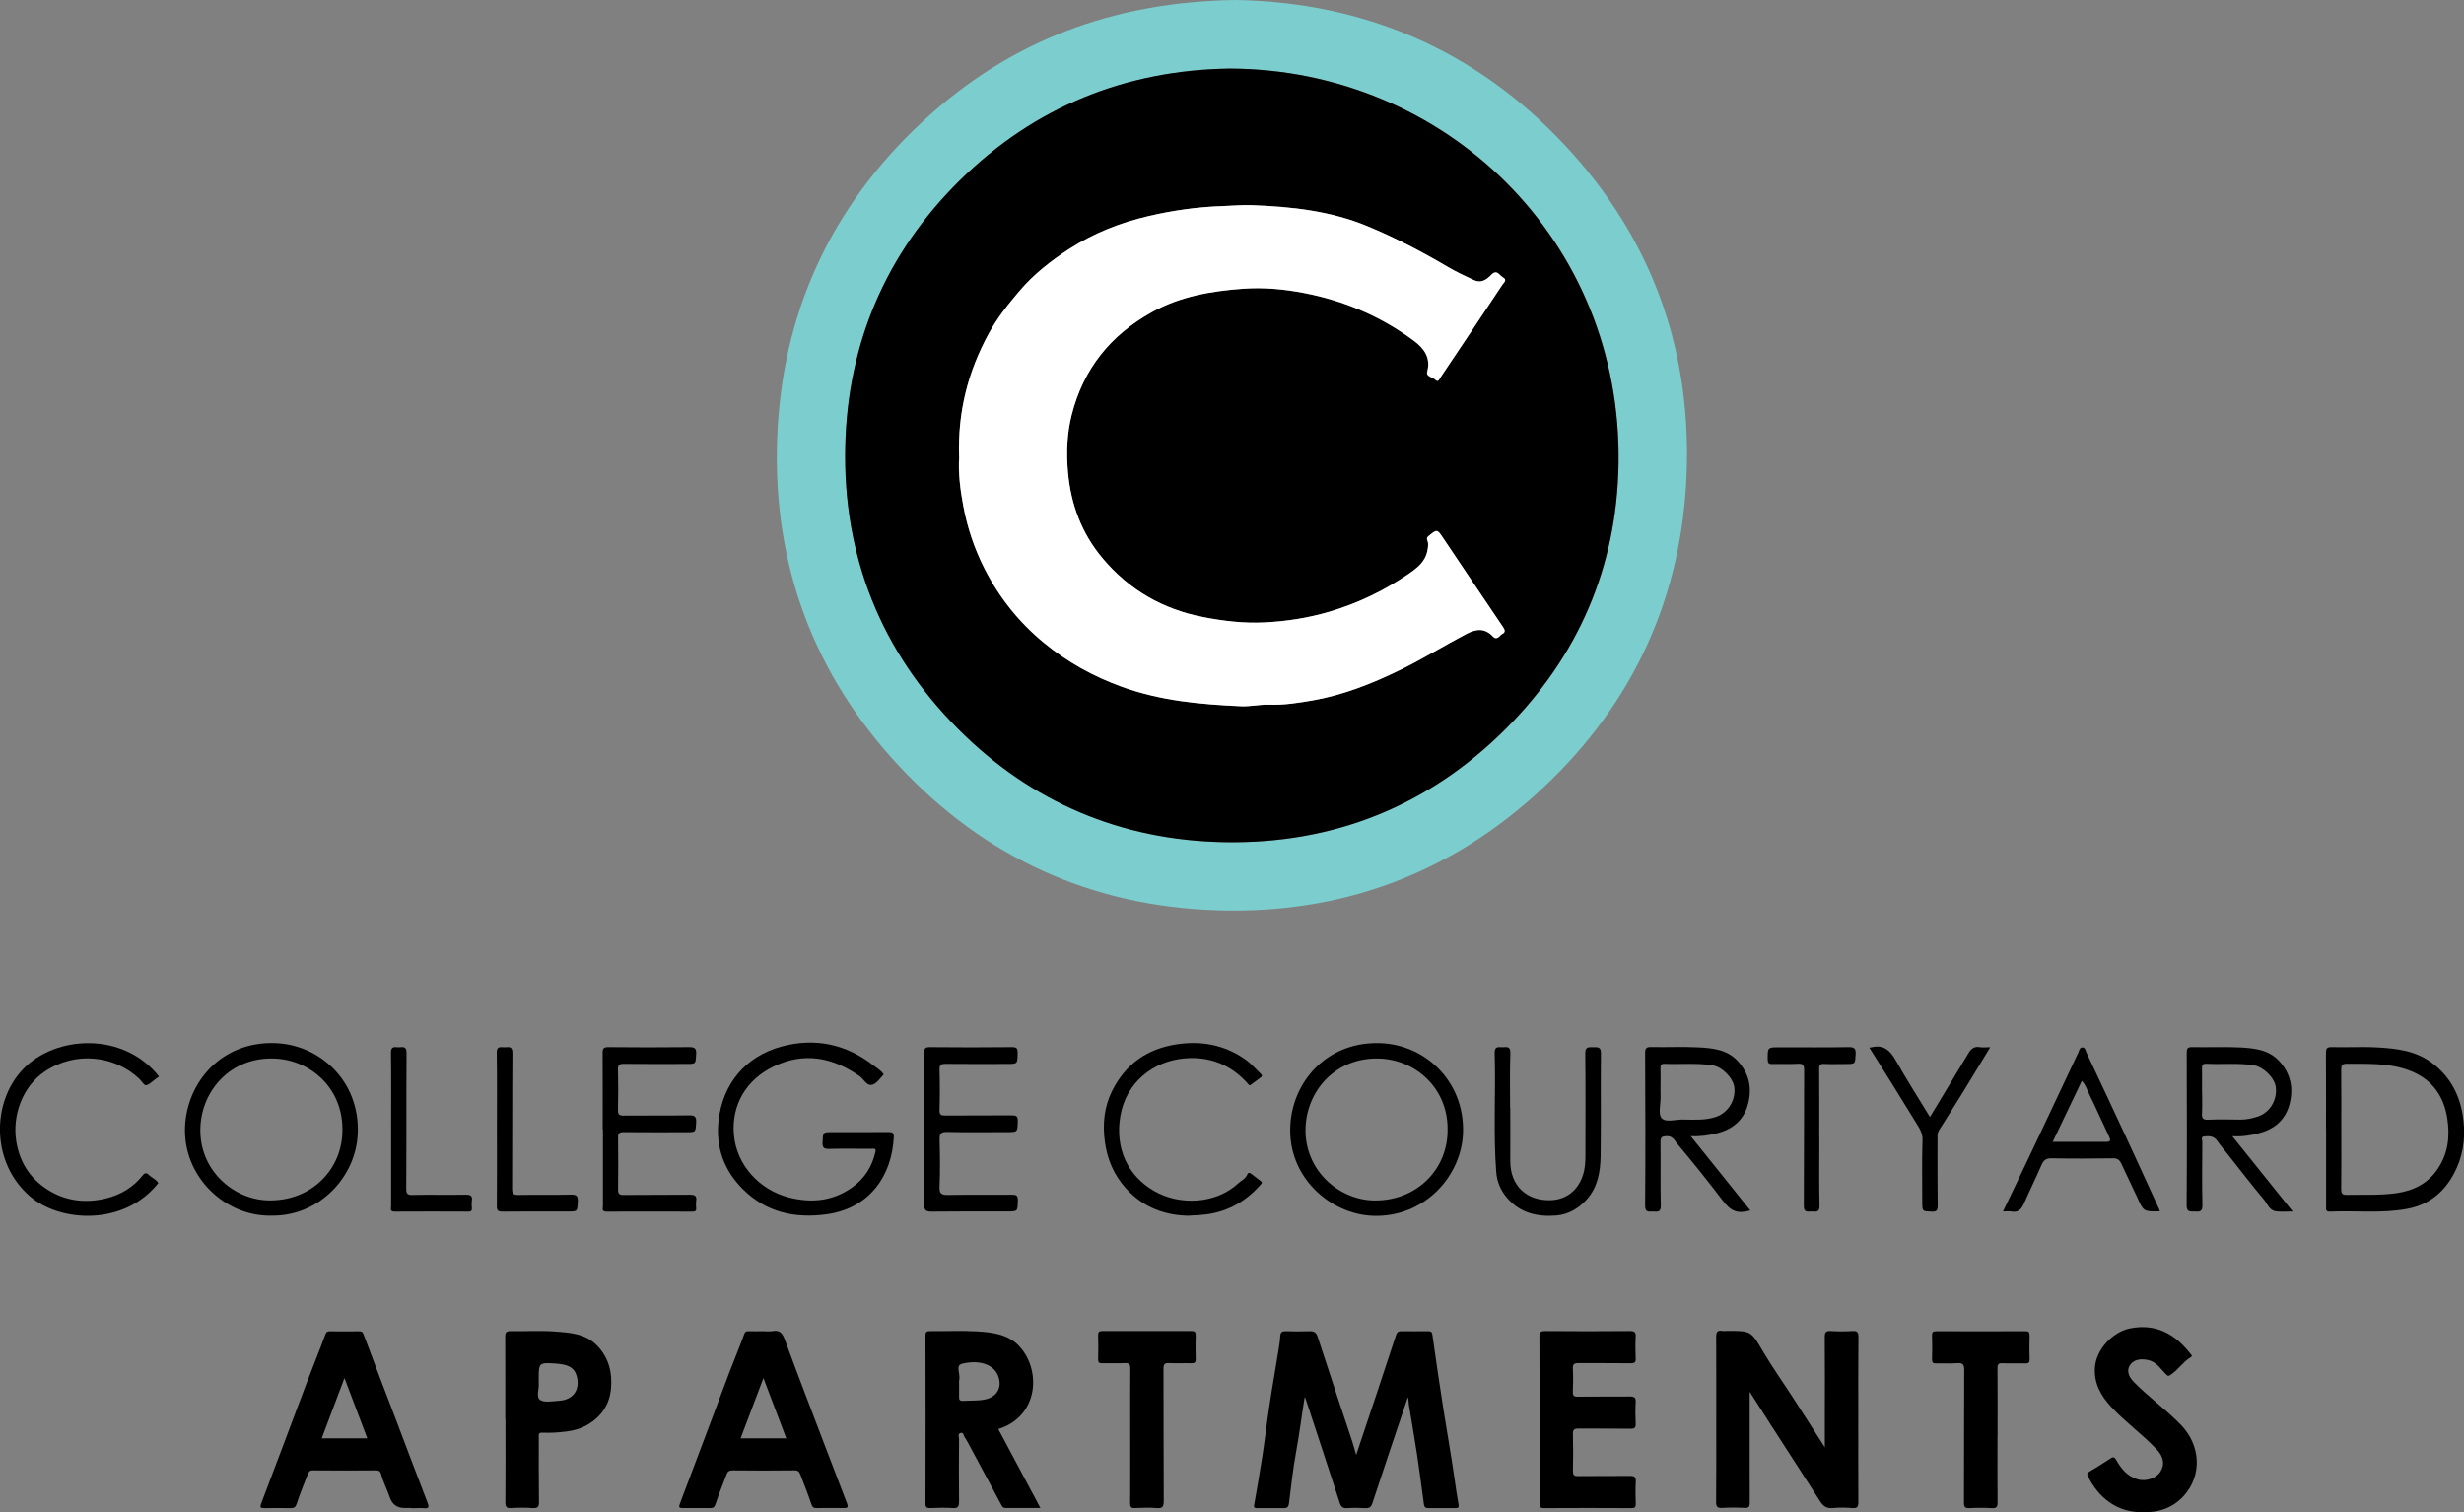 <?xml version="1.0" encoding="UTF-8"?><svg id="logos" xmlns="http://www.w3.org/2000/svg" viewBox="0 0 300 184.11"><rect x="0" y="0" width="300" height="184.11" fill="#808080" stroke="none"/><defs><style>.cls-1{fill:#000;}.cls-1,.cls-2,.cls-3{stroke-width:0px;}.cls-2{fill:#7ccdce;}.cls-3{fill:#fff;}</style></defs><path class="cls-2" d="M150.47,0c15.51.27,29.19,6.02,40.13,17.75,10.36,11.12,15.27,24.47,14.76,39.62-.51,15.2-6.41,28.17-17.52,38.57-11.11,10.4-24.47,15.38-39.65,14.89-15.26-.49-28.29-6.39-38.72-17.56-10.43-11.17-15.4-24.59-14.85-39.84.55-15.26,6.52-28.25,17.73-38.65C122.91,4.97,135.56.2,150.47,0ZM149.72,8.35c-12.6.18-23.75,4.62-32.87,13.63-8.96,8.85-13.64,19.78-13.93,32.36-.3,13.34,4.34,24.95,13.74,34.4,8.88,8.93,19.84,13.57,32.44,13.79,13.27.23,24.83-4.41,34.22-13.78,8.84-8.83,13.53-19.7,13.75-32.2.48-27.27-21.09-48.12-47.34-48.2Z"/><path class="cls-1" d="M165.12,177.13c1.64-4.9,3.26-9.72,4.84-14.55.14-.44.33-.51.7-.51,1.07,0,2.15.02,3.22,0,.4,0,.47.1.53.51.42,3.02.87,6.04,1.34,9.06.43,2.77.94,5.53,1.33,8.3.15,1.09.31,2.18.51,3.26.05.28-.02.41-.33.41-1.13-.01-2.26,0-3.39,0-.3,0-.46-.13-.5-.44-.28-2.05-.54-4.1-.85-6.14-.31-2.04-.67-4.06-1-6.1-.04-.26,0-.54-.11-.82-1.44,4.27-2.89,8.54-4.29,12.82-.17.54-.37.71-.9.68-.73-.04-1.47-.05-2.2,0-.55.04-.76-.19-.92-.69-1.36-4.22-2.76-8.42-4.14-12.63-.02-.07-.07-.13-.11-.2-.37,2.25-.64,4.49-1.05,6.71-.38,2.06-.6,4.14-.86,6.22-.05.43-.2.59-.63.59-1.07-.01-2.15,0-3.22,0-.25,0-.46-.01-.4-.35.34-1.98.7-3.95,1-5.93.32-2.07.55-4.15.87-6.22.36-2.39.79-4.77,1.17-7.16.07-.41.12-.83.14-1.23.03-.61.27-.66.75-.65.93.03,1.87.04,2.8,0,.55-.02.82.1,1.01.69,1.37,4.24,2.8,8.47,4.2,12.7.18.54.32,1.09.49,1.68Z"/><path class="cls-1" d="M222.18,176.25v-3.71c0-3.25.02-6.5-.01-9.74,0-.58.11-.79.73-.75.87.06,1.75.05,2.62,0,.59-.04.75.12.75.73-.03,3.16-.02,6.33-.02,9.49,0,3.53-.01,7.06.01,10.59,0,.58-.12.79-.73.74-.79-.06-1.59-.08-2.37,0-.8.09-1.21-.27-1.6-.89-1.94-3.04-3.91-6.06-5.86-9.09-.87-1.34-1.72-2.69-2.67-4.18v3.74c0,3.25-.01,6.5.01,9.74,0,.5-.09.69-.64.66-.9-.05-1.81-.05-2.71,0-.58.03-.75-.12-.75-.73.03-3.05.02-6.1.02-9.15,0-3.64.01-7.29-.01-10.93,0-.58.12-.84.73-.74.22.04.45,0,.68,0,2.89,0,2.84.03,4.32,2.55,1.12,1.9,2.41,3.71,3.61,5.57,1.27,1.96,2.53,3.93,3.9,6.07Z"/><path class="cls-1" d="M121.55,173.99c1.69,3.16,3.38,6.33,5.12,9.6-1.5,0-2.87,0-4.24,0-.27,0-.37-.1-.49-.33-1.32-2.48-2.66-4.94-3.98-7.42-.16-.29-.3-.58-.5-.84-.15-.19-.11-.63-.48-.55-.43.1-.2.51-.21.77-.02,2.51-.03,5.02,0,7.54,0,.62-.1.9-.8.84-.9-.07-1.81-.03-2.71,0-.41.01-.58-.07-.58-.54.02-6.83.02-13.66,0-20.49,0-.42.14-.51.53-.51,1.92.02,3.84-.08,5.76.03,1.89.12,3.82.34,5.2,1.88,2.66,2.98,2.21,8.51-2.62,10.01ZM116.77,168.25c0,.59.02,1.19,0,1.78-.02.4.1.55.52.52.86-.06,1.71.01,2.58-.16,1.44-.28,2.16-1.37,1.7-2.77-.46-1.41-2.17-2.14-4.44-1.59-.86.21-.14,1.31-.35,1.98-.02.08,0,.17,0,.25Z"/><path class="cls-1" d="M92.95,162.07c.37,0,.75.06,1.1-.01.97-.19,1.26.35,1.55,1.16,1.5,4.08,3.06,8.13,4.61,12.2.97,2.56,1.95,5.12,2.94,7.68.14.37.04.5-.36.5-1.13-.02-2.26-.01-3.39,0-.36,0-.5-.12-.62-.5-.4-1.21-.89-2.39-1.34-3.59-.13-.34-.29-.51-.72-.5-2.51.03-5.03.03-7.54,0-.42,0-.59.16-.72.5-.45,1.2-.94,2.38-1.34,3.59-.12.38-.26.5-.62.5-1.13,0-2.26,0-3.39,0-.48,0-.47-.14-.32-.56,2.02-5.31,4-10.62,6-15.93.59-1.55,1.24-3.07,1.8-4.63.12-.34.23-.42.56-.41.59.02,1.19,0,1.78,0ZM90.18,175.11h5.55c-.92-2.44-1.83-4.84-2.78-7.34-.95,2.5-1.86,4.91-2.78,7.34Z"/><path class="cls-1" d="M50.07,183.59h-.85q-1.33,0-1.78-1.34c-.32-.95-.8-1.84-1.05-2.82-.07-.26-.24-.43-.6-.42-2.57.02-5.14.03-7.71,0-.42,0-.51.24-.62.51-.45,1.16-.94,2.32-1.32,3.51-.14.44-.3.58-.73.58-1.07-.02-2.15-.01-3.22,0-.44,0-.59-.04-.39-.56,1.85-4.85,3.66-9.71,5.49-14.56.76-2.01,1.58-3.99,2.32-6.01.13-.35.25-.4.56-.4,1.19.01,2.37.02,3.56,0,.33,0,.43.09.55.42,1.26,3.38,2.56,6.75,3.85,10.13,1.3,3.43,2.59,6.86,3.91,10.28.21.53.23.76-.44.71-.5-.04-1.02,0-1.52,0ZM41.94,167.77c-.95,2.5-1.85,4.91-2.77,7.34h5.55c-.92-2.44-1.83-4.84-2.78-7.34Z"/><path class="cls-1" d="M187.44,172.83c0-3.36.01-6.72-.01-10.08,0-.54.12-.7.69-.7,3.44.03,6.89.03,10.33,0,.54,0,.73.12.7.69-.05.87-.04,1.75,0,2.62.02.47-.11.62-.6.61-2.12-.03-4.24,0-6.35-.02-.54,0-.73.12-.7.69.05.93.04,1.86,0,2.79-.02.48.12.62.6.61,2.12-.03,4.24,0,6.35-.02.55,0,.73.13.7.69-.05.87-.04,1.75,0,2.62.02.48-.12.61-.6.61-2.12-.03-4.24,0-6.35-.02-.55,0-.71.14-.69.69.04,1.5.03,2.99,0,4.49,0,.48.13.61.61.61,2.12-.03,4.24,0,6.35-.02.55,0,.72.14.69.69-.05.9-.03,1.81,0,2.71.01.41-.12.52-.52.52-3.56-.01-7.12-.03-10.67,0-.63,0-.51-.35-.51-.7,0-3.36,0-6.72,0-10.08Z"/><path class="cls-1" d="M61.52,172.75c0-3.33.01-6.66-.01-9.99,0-.55.13-.71.69-.7,1.75.04,3.51-.09,5.25.04,1.9.14,3.86.22,5.32,1.79,1.41,1.51,1.81,3.34,1.61,5.28-.19,1.86-1.2,3.32-2.82,4.27-.79.47-1.68.73-2.62.84-.98.12-1.95.19-2.92.14-.52-.02-.42.31-.42.61,0,2.6-.02,5.2.02,7.79.01.64-.15.82-.78.78-.87-.06-1.75-.05-2.62,0-.56.03-.69-.15-.69-.7.03-3.39.01-6.78.01-10.16ZM65.59,168.41c.08.57-.34,1.63.14,2,.5.39,1.51.17,2.29.13,2.02-.11,2.64-1.64,2.16-3.12-.35-1.1-1.29-1.33-2.61-1.42-1.97-.13-1.98-.07-1.98,1.9v.52Z"/><path class="cls-1" d="M260.9,184.1c-3.17.08-5.46-1.84-6.69-4.38-.12-.25-.13-.38.17-.55.85-.48,1.67-1.03,2.5-1.56.31-.19.49-.36.78.14.6,1.05,1.33,1.99,2.61,2.35,1.11.32,2.29-.21,2.73-.87.62-.94.43-1.89-.45-2.81-1.72-1.81-3.76-3.27-5.47-5.1-1.28-1.37-2.13-2.87-2.02-4.78.12-2.25,2.19-4.41,4.3-4.82,3.14-.61,5.45.68,7.31,3.07.12.15.33.27.06.44-.94.57-1.53,1.54-2.44,2.14-.26.17-.3.2-.56-.05-.66-.64-1.15-1.51-2.18-1.74-.95-.21-1.78-.05-2.22.62-.4.61-.24,1.33.48,2.06,1.82,1.86,3.95,3.37,5.75,5.24,2.35,2.44,2.61,6.09.31,8.63-1.28,1.41-3.03,2.05-4.98,1.97Z"/><path class="cls-1" d="M107.59,130.81c-.46.49-.88,1.18-1.5,1.27-.58.09-.93-.71-1.43-1.06-3.28-2.3-6.76-2.97-10.45-1.19-3.36,1.61-5.16,4.68-4.86,8.29.32,3.77,3.16,6.76,6.71,7.67,2.71.69,5.29.46,7.64-1.19,1.53-1.07,2.48-2.55,2.89-4.37.11-.5-.28-.37-.53-.37-1.69,0-3.39-.03-5.08.01-.65.02-.87-.13-.83-.81.06-1.23.01-1.23,1.24-1.23,2.26,0,4.52.02,6.78-.01.51,0,.68.11.65.64-.23,4.63-2.89,8.65-8.21,9.38-3.89.53-7.37-.27-10.18-3.08-2.27-2.26-3.3-5.1-2.95-8.28.5-4.51,3.26-7.87,7.68-9.07,4.04-1.1,7.85-.31,11.2,2.31.43.34.93.6,1.23,1.09Z"/><path class="cls-1" d="M137.61,174.69c0-2.68-.02-5.36.01-8.05,0-.55-.14-.72-.69-.69-.9.05-1.81,0-2.71.02-.41.01-.53-.11-.52-.52.03-.96.03-1.92,0-2.88-.01-.41.12-.52.52-.52,3.61.01,7.23.01,10.84,0,.41,0,.53.11.52.52-.03.96-.03,1.92,0,2.88.01.41-.12.53-.52.52-.9-.03-1.81.03-2.71-.02-.57-.03-.69.15-.69.7.02,5.36,0,10.73.03,16.09,0,.71-.16.92-.87.86-.87-.07-1.75-.04-2.62,0-.49.02-.61-.13-.6-.61.02-2.77.01-5.53.01-8.3Z"/><path class="cls-1" d="M243.2,174.78c0,2.71-.02,5.42.01,8.13,0,.55-.13.73-.69.7-.9-.05-1.81-.05-2.71,0-.55.03-.7-.14-.69-.69.02-5.36,0-10.73.03-16.09,0-.7-.15-.93-.86-.87-.84.07-1.69,0-2.54.03-.4.01-.53-.1-.52-.52.03-.96.03-1.92,0-2.88-.01-.41.11-.52.52-.52,3.61.02,7.23.01,10.84,0,.4,0,.53.1.52.52-.03.96-.03,1.92,0,2.88.01.41-.11.53-.52.52-.93-.03-1.86.02-2.79-.02-.48-.02-.61.13-.6.61.02,2.74.01,5.48.01,8.22Z"/><path class="cls-1" d="M283.2,137.47c0-3.08.01-6.15-.01-9.23,0-.56.08-.78.71-.76,1.86.05,3.73-.07,5.59.04,2.3.13,4.6.4,6.55,1.84,2.14,1.58,3.35,3.72,3.79,6.33.38,2.24.2,4.43-.71,6.48-1.17,2.63-3.08,4.44-6.03,5-3.12.59-6.27.2-9.4.34-.56.03-.48-.29-.48-.63,0-3.13,0-6.27,0-9.4ZM285.06,137.42c0,2.45.02,4.91-.01,7.36,0,.56.15.7.7.69,1.96-.04,3.93.07,5.88-.19,2.16-.28,3.99-1.17,5.22-3.05,1.23-1.87,1.45-3.9,1.11-6.08-.46-2.98-2.1-4.97-4.9-5.93-2.37-.82-4.87-.69-7.34-.71-.59,0-.67.2-.67.72.02,2.4.01,4.8.01,7.19Z"/><path class="cls-1" d="M167.53,126.99c5.84-.08,10.79,4.6,10.6,10.89-.16,5.27-4.67,10.35-10.94,10.14-5.2-.17-10.43-4.7-10.09-10.98.29-5.41,4.42-10.01,10.43-10.05ZM176.25,137.48c.02-5.02-3.91-8.49-8.36-8.61-5.2-.15-8.72,3.81-8.93,8.32-.24,5.23,4.01,8.87,8.28,8.96,5.2.11,9.07-3.77,9.01-8.66Z"/><path class="cls-1" d="M33.13,148c-5.7.17-10.9-4.77-10.6-10.88.26-5.41,4.47-10.34,10.95-10.13,5.36.17,10.32,4.52,10.08,10.98-.19,5.28-4.66,10.08-10.43,10.03ZM41.69,137.46c0-5.01-3.89-8.43-8.3-8.59-5.26-.19-8.8,3.82-8.99,8.34-.23,5.22,4,8.82,8.22,8.93,5.27.14,9.14-3.78,9.07-8.68Z"/><path class="cls-1" d="M271.79,138.33c2.49,3.1,4.88,6.08,7.35,9.16-.73,0-1.4.07-2.04-.02-.81-.1-1.05-.94-1.49-1.46-1.52-1.81-2.96-3.7-4.43-5.55-.41-.52-.85-1.02-1.22-1.56-.4-.58-.96-.61-1.56-.55-.49.04-.26.43-.26.65-.02,2.57-.05,5.14.01,7.71.02.82-.34.83-.94.79-.51-.03-.98.14-.98-.75.05-6.18.03-12.37.01-18.56,0-.52.09-.73.67-.71,1.95.04,3.9-.06,5.84.04,1.72.09,3.48.27,4.76,1.67,1.42,1.55,1.77,3.38,1.21,5.37-.53,1.88-1.91,2.95-3.74,3.42-.99.26-2,.42-3.21.35ZM268.11,132.9c0,.87.04,1.75-.01,2.62-.04.6.09.83.76.8,1.29-.06,2.59-.03,3.89-.01.73.01,1.42-.14,2.1-.36,1.48-.47,2.41-1.97,2.24-3.55-.13-1.2-1.54-2.54-2.75-2.72-1.9-.28-3.81-.08-5.71-.17-.51-.02-.53.21-.53.59.02.93,0,1.86,0,2.79Z"/><path class="cls-1" d="M205.86,138.33c2.47,3.09,4.86,6.07,7.25,9.04-1.55.43-2.35.13-3.39-1.24-1.77-2.33-3.6-4.61-5.48-6.85-.36-.43-.56-.99-1.32-.96-.57.02-.75.12-.75.73.04,2.57-.03,5.14.04,7.71.02.81-.36.78-.9.74-.48-.04-1.02.22-1.01-.72.05-6.18.03-12.37,0-18.56,0-.58.12-.76.73-.75,1.92.04,3.84-.06,5.76.04,1.72.09,3.48.26,4.77,1.65,1.44,1.55,1.8,3.38,1.24,5.36-.53,1.91-1.92,3-3.8,3.46-.98.24-1.99.41-3.15.34ZM202.18,132.84c0,.25,0,.51,0,.76.01.87-.31,2.04.13,2.53.5.56,1.69.15,2.58.17,1.36.02,2.73.12,4.05-.33,1.46-.5,2.4-2.02,2.22-3.58-.14-1.17-1.5-2.52-2.68-2.7-1.93-.29-3.86-.1-5.8-.17-.42-.02-.52.13-.51.53.03.93,0,1.86,0,2.79Z"/><path class="cls-1" d="M112.53,137.47c0-3.08.01-6.16-.01-9.23,0-.56.08-.77.71-.76,3.33.04,6.66.03,10,0,.59,0,.68.19.67.71-.02,1.34,0,1.34-1.3,1.34-2.48,0-4.97.02-7.45-.01-.56,0-.78.08-.76.71.05,1.64.05,3.28,0,4.91-.02.59.2.68.72.67,2.68-.02,5.36,0,8.05-.02.56,0,.78.08.76.71-.04,1.33,0,1.33-1.31,1.33-2.43,0-4.86.04-7.28-.02-.82-.02-.95.25-.93.98.05,1.89.08,3.79-.01,5.67-.04.91.27,1.03,1.07,1.02,2.57-.05,5.14,0,7.71-.03.56,0,.78.08.76.71-.04,1.33,0,1.33-1.31,1.33-3.05,0-6.1-.02-9.15.02-.7,0-.95-.1-.94-.89.06-3.05.02-6.1.02-9.15Z"/><path class="cls-1" d="M73.38,137.5c0-3.11.01-6.21-.01-9.32,0-.54.13-.7.69-.7,3.28.03,6.55.04,9.83,0,.7,0,.91.14.87.86-.07,1.19-.02,1.19-1.2,1.19-2.54,0-5.08.02-7.62-.01-.55,0-.71.13-.7.69.04,1.64.04,3.28,0,4.91-.01.55.13.7.69.7,2.65-.03,5.31.01,7.96-.03.7-.01.91.15.87.86-.07,1.18-.02,1.19-1.2,1.19-2.54,0-5.08.02-7.62-.01-.55,0-.7.14-.69.69.03,2.09.03,4.18,0,6.27,0,.55.14.7.69.69,2.68-.03,5.37,0,8.05-.03.63,0,.87.14.77.78-.04.28-.03.57,0,.85.03.33-.1.43-.43.43-3.5,0-7-.02-10.5,0-.61,0-.42-.4-.42-.69,0-3.11,0-6.21,0-9.32Z"/><path class="cls-1" d="M19.28,144.02c-4.14,5.26-11.93,4.82-15.62,1.64-4.8-4.13-4.68-11.53-.84-15.51,3.99-4.14,12.23-4.57,16.54.91-.16.12-.33.26-.51.38-.36.25-.71.65-1.09.68-.25.02-.52-.53-.81-.79-3.01-2.83-7.79-3.4-11.53-.86-2.67,1.81-3.97,5.33-3.43,8.56.46,2.72,1.89,4.7,4.16,6.02,2.06,1.19,4.37,1.43,6.72.86,1.84-.44,3.37-1.37,4.54-2.86.23-.3.49-.23.67-.05.37.38.91.56,1.2,1.03Z"/><path class="cls-1" d="M144.91,148.01c-2.96,0-5.71-.96-7.86-3.37-1.42-1.6-2.22-3.44-2.52-5.58-.31-2.2-.1-4.29.88-6.26,1.62-3.24,4.25-5.12,7.86-5.66,3.04-.46,5.84.07,8.38,1.86.7.5,1.24,1.15,1.85,1.73.18.17.21.29,0,.44-.4.29-.79.6-1.19.88-.11.08-.15.15-.33-.06-2.06-2.37-4.74-3.42-7.82-3.13-3.75.35-7.04,2.89-7.75,6.99-.68,3.96.89,7.3,4.13,9.16,3.04,1.75,7.46,1.62,10.23-.95.38-.35.9-.55,1.1-1.09.08-.21.26-.23.45-.08.39.31.78.6,1.18.9.23.17.13.27-.02.44-1.76,1.99-3.9,3.25-6.57,3.61-.61.08-1.21.13-2.01.15Z"/><path class="cls-1" d="M243.87,147.49c1.21-2.53,2.4-4.98,3.56-7.44,1.87-3.96,3.73-7.93,5.61-11.9.11-.24.15-.61.47-.63.39-.02.41.4.53.65,1.59,3.37,3.18,6.75,4.75,10.13,1.41,3.03,2.79,6.08,4.19,9.12-.07.03-.12.06-.16.06-1.84.02-1.83.01-2.61-1.71-.62-1.37-1.3-2.7-1.92-4.07-.22-.5-.5-.69-1.06-.68-2.48.04-4.97.05-7.46,0-.69-.01-.97.25-1.22.83-.68,1.57-1.44,3.11-2.13,4.68-.31.72-.73,1.13-1.57.96-.27-.05-.56,0-.98,0ZM249.93,139.02c2.23,0,4.34-.02,6.45,0,.64,0,.61-.21.39-.68-.82-1.72-1.58-3.46-2.42-5.17-.26-.54-.45-1.15-.88-1.58-1.17,2.45-2.33,4.87-3.54,7.41Z"/><path class="cls-1" d="M183.88,134.91c0,2.12.02,4.24,0,6.35-.04,3.17,2.06,4.94,4.89,4.86,2.2-.07,3.64-1.51,4.1-3.58.18-.83.16-1.66.16-2.5,0-3.93.03-7.85-.02-11.78-.01-.86.41-.77.96-.77.56,0,.97-.07.95.78-.05,4.15.02,8.3-.04,12.45-.03,1.93-.35,3.85-1.73,5.35-.96,1.06-2.2,1.78-3.63,1.91-2.29.19-4.41-.27-6.01-2.12-.79-.91-1.25-1.97-1.34-3.19-.37-4.81-.04-9.63-.19-14.45-.03-.93.5-.71.99-.73.51-.02.95-.13.92.72-.08,2.23-.03,4.46-.03,6.69Z"/><path class="cls-1" d="M234.98,135.99c1.58-2.61,3.13-5.17,4.67-7.74.32-.54.7-.89,1.39-.77.38.07.79.01,1.28.01-1.12,1.85-2.21,3.65-3.31,5.45-.96,1.56-1.94,3.1-2.92,4.65-.19.3-.2.62-.19.96,0,2.74-.02,5.48.02,8.22,0,.59-.13.77-.73.74-1.14-.05-1.15,0-1.15-1.16,0-2.51-.05-5.03.03-7.54.03-.84-.36-1.44-.74-2.05-1.87-3.07-3.79-6.11-5.73-9.21.14-.03.21-.04.28-.05,1.45-.35,2.25.38,2.93,1.59,1.31,2.32,2.75,4.58,4.17,6.91Z"/><path class="cls-1" d="M221.51,138.51c0,2.77-.04,5.54.02,8.3.02.87-.48.68-.95.68-.47,0-.96.2-.96-.68.04-5.51.01-11.01.04-16.52,0-.62-.13-.82-.78-.78-1.01.06-2.03,0-3.05.03-.48.02-.61-.12-.61-.6,0-1.44-.02-1.44,1.45-1.44,2.8,0,5.59.03,8.39-.02.7-.01.91.15.87.87-.07,1.18-.02,1.19-1.21,1.19-.88,0-1.75.03-2.63-.01-.48-.02-.61.13-.6.61.02,2.8.01,5.59.01,8.39Z"/><path class="cls-1" d="M60.5,137.5c0-3.11.03-6.21-.02-9.32-.02-.87.48-.68.95-.68.46,0,.96-.2.96.67-.04,5.51-.01,11.01-.04,16.52,0,.63.13.8.78.79,2.12-.05,4.24.02,6.35-.04.7-.02.91.15.87.87-.07,1.18-.02,1.19-1.21,1.19-2.65,0-5.31-.02-7.96.01-.55,0-.7-.14-.69-.69.03-3.11.01-6.21.01-9.32Z"/><path class="cls-1" d="M47.62,137.41c0-3.08.03-6.16-.02-9.23-.02-.88.49-.68.95-.68.47,0,.96-.2.95.68-.04,5.51,0,11.01-.04,16.52,0,.63.14.8.78.78,2.15-.05,4.29.01,6.44-.03.63-.01.87.14.77.78-.04.28-.03.57,0,.85.03.33-.1.43-.43.43-2.99-.01-5.99-.02-8.98,0-.61,0-.42-.4-.42-.69,0-3.13,0-6.27,0-9.4Z"/><path class="cls-1" d="M149.72,8.35c26.25.08,47.82,20.93,47.34,48.2-.22,12.5-4.91,23.37-13.75,32.2-9.39,9.38-20.94,14.01-34.22,13.78-12.6-.22-23.56-4.86-32.44-13.79-9.4-9.45-14.04-21.06-13.74-34.4.29-12.59,4.97-23.51,13.93-32.36,9.12-9.01,20.27-13.45,32.87-13.63ZM116.78,55.64c-.14,1.85.11,3.92.5,5.98.5,2.64,1.34,5.16,2.55,7.55,1.78,3.52,4.19,6.55,7.24,9.07,2.85,2.36,6.02,4.11,9.5,5.37,4.7,1.7,9.6,2.15,14.53,2.37,1.15.05,2.28-.23,3.43-.19,1.78.07,3.55-.22,5.29-.52,3.73-.65,7.21-2.04,10.61-3.69,2.77-1.35,5.39-2.98,8.12-4.41,1.17-.61,2.21-.73,3.2.31.53.56.82-.14,1.18-.32.36-.18.32-.46.06-.82-2.45-3.59-4.86-7.21-7.28-10.82-.76-1.13-.75-1.1-1.79-.25-.25.2-.21.31-.13.53.15.4.08.8,0,1.22-.26,1.38-1.26,2.13-2.31,2.86-2.97,2.03-6.16,3.57-9.62,4.59-2.6.77-5.26,1.18-7.95,1.31-2.47.12-4.93-.17-7.37-.64-4.96-.96-9.06-3.3-12.32-7.19-2.56-3.06-3.86-6.6-4.2-10.48-.2-2.32-.12-4.68.46-6.98,1.42-5.59,4.73-9.7,9.74-12.48,3.46-1.93,7.25-2.57,11.13-2.86,2.48-.18,4.97.05,7.41.52,4.88.94,9.38,2.84,13.38,5.82,1.18.88,2.11,2.02,1.62,3.77-.17.6.68.65,1.03,1,.32.32.45-.11.59-.32,2.53-3.77,5.06-7.53,7.56-11.32.13-.2.63-.54.03-.86-.44-.24-.71-1.02-1.41-.3-.55.57-1.23,1.06-2.1.65-1.09-.51-2.18-1.02-3.22-1.63-3.15-1.86-6.39-3.55-9.77-4.95-4.49-1.86-9.24-2.38-14.04-2.55-1.2-.04-2.4.07-3.6.11-3.05.1-6.04.53-9.01,1.22-3.39.79-6.61,2.06-9.54,3.93-2.28,1.46-4.4,3.12-6.19,5.22-1.38,1.62-2.69,3.28-3.71,5.14-2.51,4.6-3.8,9.52-3.61,15.04Z"/><path class="cls-3" d="M116.78,55.64c-.19-5.52,1.1-10.44,3.61-15.04,1.01-1.86,2.33-3.52,3.71-5.14,1.78-2.1,3.91-3.76,6.19-5.22,2.93-1.88,6.14-3.14,9.54-3.93,2.97-.69,5.96-1.12,9.01-1.22,1.2-.04,2.41-.16,3.6-.11,4.8.18,9.56.69,14.04,2.55,3.38,1.4,6.61,3.09,9.77,4.95,1.03.61,2.13,1.12,3.22,1.63.87.41,1.55-.08,2.1-.65.7-.72.97.06,1.41.3.59.32.1.66-.03.86-2.5,3.78-5.03,7.55-7.56,11.32-.14.2-.27.63-.59.32-.34-.35-1.19-.4-1.03-1,.48-1.74-.44-2.89-1.62-3.77-3.99-2.97-8.5-4.88-13.38-5.82-2.43-.47-4.92-.7-7.41-.52-3.87.28-7.66.93-11.13,2.86-5.01,2.79-8.32,6.89-9.74,12.48-.59,2.3-.67,4.66-.46,6.98.34,3.88,1.64,7.43,4.2,10.48,3.26,3.89,7.36,6.23,12.32,7.19,2.44.47,4.9.76,7.37.64,2.69-.13,5.35-.54,7.95-1.31,3.46-1.02,6.65-2.56,9.62-4.59,1.05-.72,2.05-1.47,2.31-2.86.08-.42.14-.82,0-1.22-.08-.22-.12-.33.13-.53,1.04-.85,1.03-.88,1.79.25,2.43,3.61,4.84,7.22,7.28,10.82.25.37.29.65-.06.82-.36.18-.65.88-1.18.32-.99-1.04-2.03-.92-3.2-.31-2.73,1.43-5.35,3.06-8.12,4.41-3.39,1.65-6.88,3.04-10.61,3.69-1.74.3-3.51.59-5.29.52-1.16-.04-2.28.24-3.43.19-4.94-.22-9.83-.66-14.53-2.37-3.47-1.26-6.64-3.01-9.5-5.37-3.06-2.52-5.46-5.55-7.24-9.07-1.21-2.39-2.05-4.92-2.55-7.55-.39-2.06-.63-4.13-.5-5.98Z"/></svg>